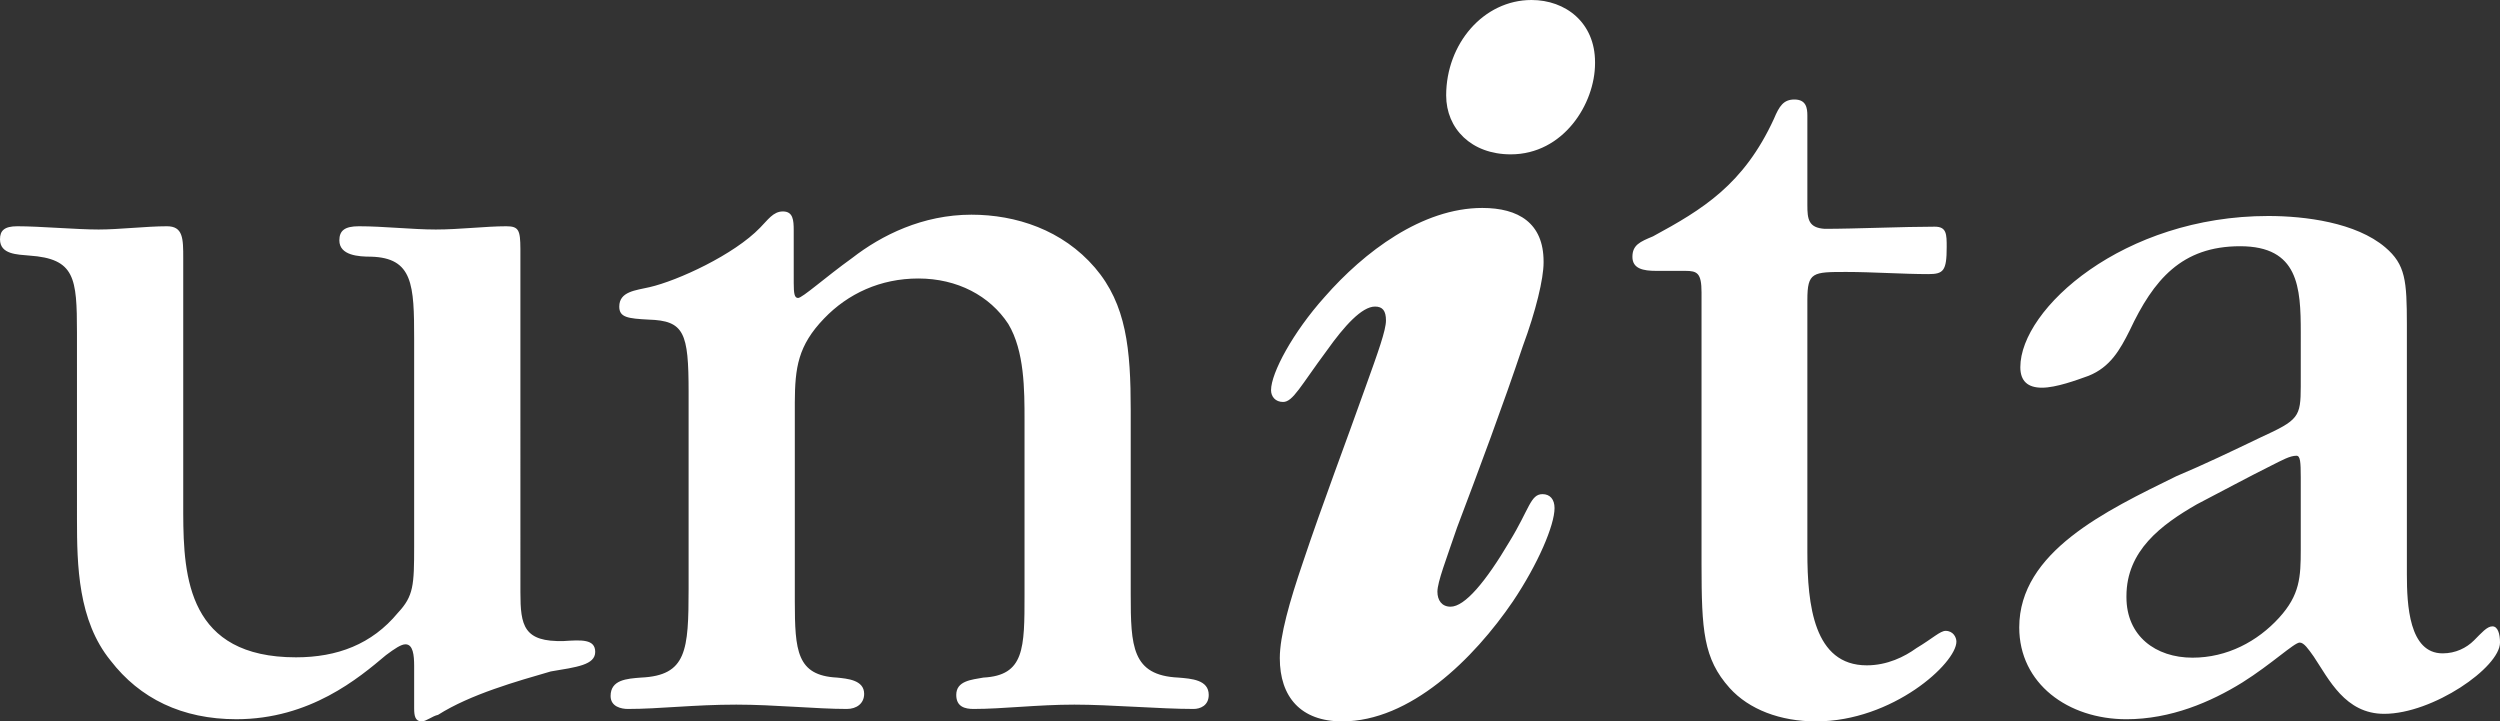 <?xml version="1.0" encoding="UTF-8"?>
<svg width="201px" height="58px" viewBox="0 0 201 58" version="1.1" xmlns="http://www.w3.org/2000/svg" xmlns:xlink="http://www.w3.org/1999/xlink">
    <rect x="0" y="0" width="201" height="58" fill="#333333" stroke="none"/>
    <!-- Generator: Sketch 57.1 (83088) - https://sketch.com -->
    <title>Logo Copy</title>
    <desc>Created with Sketch.</desc>
    <g id="Desktop" stroke="none" stroke-width="1" fill="none" fill-rule="evenodd">
        <g id="01_Home@2x" transform="translate(-140, -48)" fill="#FFFFFF">
            <path d="M180.707,66.191 C181.712,66.191 181.832,66.513 181.84,68.006 L181.841,95.611 C181.841,98.317 182.102,99.627 185.327,99.54 C186.722,99.452 187.855,99.365 187.855,100.413 C187.855,101.46 186.374,101.635 184.281,101.984 C181.579,102.77 177.831,103.817 175.216,105.476 C174.78,105.563 174.257,106 173.909,106 C173.385,106 173.298,105.563 173.298,104.952 L173.298,101.547 C173.298,100.674 173.211,99.802 172.601,99.802 C172.252,99.802 171.729,100.151 171.032,100.674 C168.853,102.508 164.93,105.825 159.002,105.825 C154.644,105.825 151.245,104.166 148.891,101.111 C146.27,97.894 146.191,93.446 146.189,89.756 L146.188,74.73 C146.183,70.343 146.041,68.8 142.353,68.548 C141.395,68.461 140,68.461 140,67.239 C140,66.54 140.348,66.191 141.395,66.191 C143.225,66.191 146.101,66.453 147.932,66.453 C149.588,66.453 151.768,66.191 153.423,66.191 C154.719,66.191 154.736,67.169 154.732,68.777 L154.732,89.31 C154.75,94.46 155.155,100.849 163.797,100.849 C167.109,100.849 169.899,99.802 171.991,97.27 C173.256,95.918 173.297,95.057 173.298,91.917 L173.298,75.27 C173.298,70.905 173.211,68.723 169.812,68.636 C168.853,68.636 167.284,68.548 167.284,67.326 C167.284,66.54 167.719,66.191 168.853,66.191 C170.857,66.191 173.124,66.453 175.041,66.453 C176.959,66.453 179.051,66.191 180.707,66.191 Z M259.177,64.719 C262.08,64.719 264.104,65.926 264.104,69.028 L264.104,69.114 C264.104,70.407 263.488,72.993 262.433,75.836 C260.848,80.577 258.912,85.747 257.152,90.401 C256.272,92.986 255.568,94.796 255.568,95.572 C255.568,96.261 255.92,96.778 256.625,96.778 C257.768,96.778 259.441,94.796 261.376,91.522 C262.96,88.936 263.049,87.729 264.016,87.729 C264.633,87.729 264.985,88.16 264.985,88.85 C264.985,90.229 263.664,93.331 261.641,96.348 C258.472,101.001 253.368,106 247.912,106 C244.568,106 242.896,104.017 242.896,100.915 C242.896,99.105 243.687,96.348 244.744,93.245 C246.328,88.505 248.264,83.42 249.76,79.198 C250.816,76.267 251.432,74.544 251.432,73.768 C251.432,72.993 251.168,72.648 250.552,72.648 C249.496,72.648 248.088,74.199 246.68,76.181 C244.568,79.025 243.951,80.318 243.16,80.318 C242.544,80.318 242.192,79.887 242.192,79.37 C242.192,77.991 243.951,74.716 246.504,71.872 C249.672,68.252 254.336,64.719 259.177,64.719 Z M284.271,56 C285.225,56 285.312,56.693 285.312,57.3 L285.312,64.492 C285.312,65.618 285.399,66.312 286.702,66.398 C289.133,66.398 293.041,66.225 295.558,66.225 C296.514,66.225 296.514,66.832 296.514,67.872 C296.514,69.778 296.253,70.038 295.038,70.038 C293.041,70.038 290.522,69.865 288.439,69.865 C285.747,69.865 285.312,69.865 285.312,72.118 L285.312,92.395 C285.312,96.641 285.834,101.493 290.088,101.493 C291.738,101.493 293.128,100.8 294.083,100.107 C295.385,99.327 295.993,98.721 296.427,98.721 C297.035,98.721 297.295,99.24 297.295,99.587 C297.295,101.32 292.172,106 286.007,106 C283.142,106 280.623,105.046 279.061,103.313 C276.943,100.946 276.809,98.661 276.803,93.401 L276.803,71.511 C276.803,69.951 276.456,69.778 275.5,69.778 L273.156,69.778 C272.114,69.778 271.246,69.605 271.246,68.652 C271.246,67.698 271.854,67.438 272.896,67.005 C276.89,64.839 280.189,62.846 282.621,57.56 C283.055,56.52 283.403,56 284.271,56 Z M322.37,65.366 C325.33,65.366 329.422,65.887 331.772,67.884 C333.411,69.273 333.507,70.585 333.513,74.065 L333.513,94.192 C333.513,96.623 333.687,100.53 336.386,100.53 C337.43,100.53 338.301,100.096 338.91,99.488 C339.52,98.88 339.955,98.359 340.391,98.359 C340.826,98.359 341,98.967 341,99.662 C341,101.658 335.602,105.392 331.685,105.392 C328.551,105.392 327.245,102.614 326.026,100.791 C325.591,100.182 325.243,99.662 324.894,99.662 C324.459,99.662 322.631,101.398 320.281,102.874 C317.756,104.437 314.535,105.826 310.966,105.826 C306.265,105.826 302.347,102.961 302.347,98.446 C302.347,92.368 309.312,89.069 314.97,86.291 C317.234,85.336 319.41,84.294 321.76,83.165 C324.824,81.761 324.974,81.535 324.981,79.051 L324.982,74.743 C324.982,71.096 324.807,67.797 320.106,67.797 C315.406,67.797 313.143,70.488 311.227,74.569 C310.444,76.132 309.66,77.521 307.919,78.216 C306.961,78.563 305.307,79.171 304.175,79.171 C303.044,79.171 302.434,78.65 302.434,77.521 C302.434,72.833 310.705,65.366 322.37,65.366 Z M202.944,65 C203.769,65 203.813,65.702 203.815,66.516 L203.816,70.758 C203.821,71.557 203.859,71.957 204.164,71.957 C204.512,71.957 206.342,70.304 208.52,68.739 C210.872,66.913 214.182,65.261 218.103,65.261 C221.675,65.261 225.421,66.478 228.035,69.522 C230.561,72.478 230.91,76.043 230.91,81 L230.91,95.783 C230.91,99.956 230.997,102.305 234.743,102.478 C235.788,102.565 237.182,102.652 237.182,103.87 C237.182,104.739 236.485,105 235.963,105 C233.262,105 229.254,104.652 226.38,104.652 C223.417,104.652 220.629,105 218.277,105 C217.58,105 216.883,104.826 216.883,103.87 C216.883,102.739 218.103,102.652 219.061,102.478 C222.372,102.305 222.372,100.13 222.372,95.783 L222.372,81.783 C222.372,79.348 222.372,76.217 221.065,74.043 C219.584,71.783 216.97,70.391 213.834,70.391 C210.785,70.391 208.171,71.609 206.255,73.609 C204.152,75.791 203.917,77.569 203.903,80.35 L203.903,96.338 C203.909,100.316 204.05,102.312 207.3,102.478 C208.084,102.565 209.478,102.652 209.478,103.783 C209.478,104.565 208.868,105 208.084,105 C205.645,105 202.247,104.652 199.198,104.652 C195.8,104.652 193.012,105 190.485,105 C189.963,105 189.092,104.826 189.092,103.957 C189.092,102.652 190.399,102.565 191.531,102.478 C195.222,102.311 195.359,100.289 195.364,95.325 L195.364,79.522 C195.364,74.739 195.016,73.783 192.141,73.696 C190.485,73.609 189.789,73.522 189.789,72.652 C189.789,71.435 191.096,71.348 192.228,71.087 C194.493,70.565 199.023,68.478 201.115,66.304 C201.724,65.696 202.16,65 202.944,65 Z M324.633,84.641 C324.111,84.641 323.502,84.988 322.631,85.422 C320.716,86.378 318.627,87.506 316.624,88.548 C313.752,90.198 310.966,92.281 310.966,95.928 L310.966,96.015 C310.966,99.14 313.316,100.877 316.276,100.877 C319.062,100.877 321.5,99.575 323.241,97.665 C324.915,95.828 324.979,94.393 324.981,92.201 L324.981,86.39 C324.978,85.138 324.948,84.641 324.633,84.641 Z M263.137,48 C265.865,48 268.241,49.81 268.241,52.998 L268.241,53.085 C268.241,56.359 265.689,60.41 261.464,60.41 C258.296,60.41 256.272,58.342 256.272,55.67 C256.272,51.533 259.265,48 263.137,48 Z" id="Logo-Copy"></path>
        </g>
    </g>
</svg>